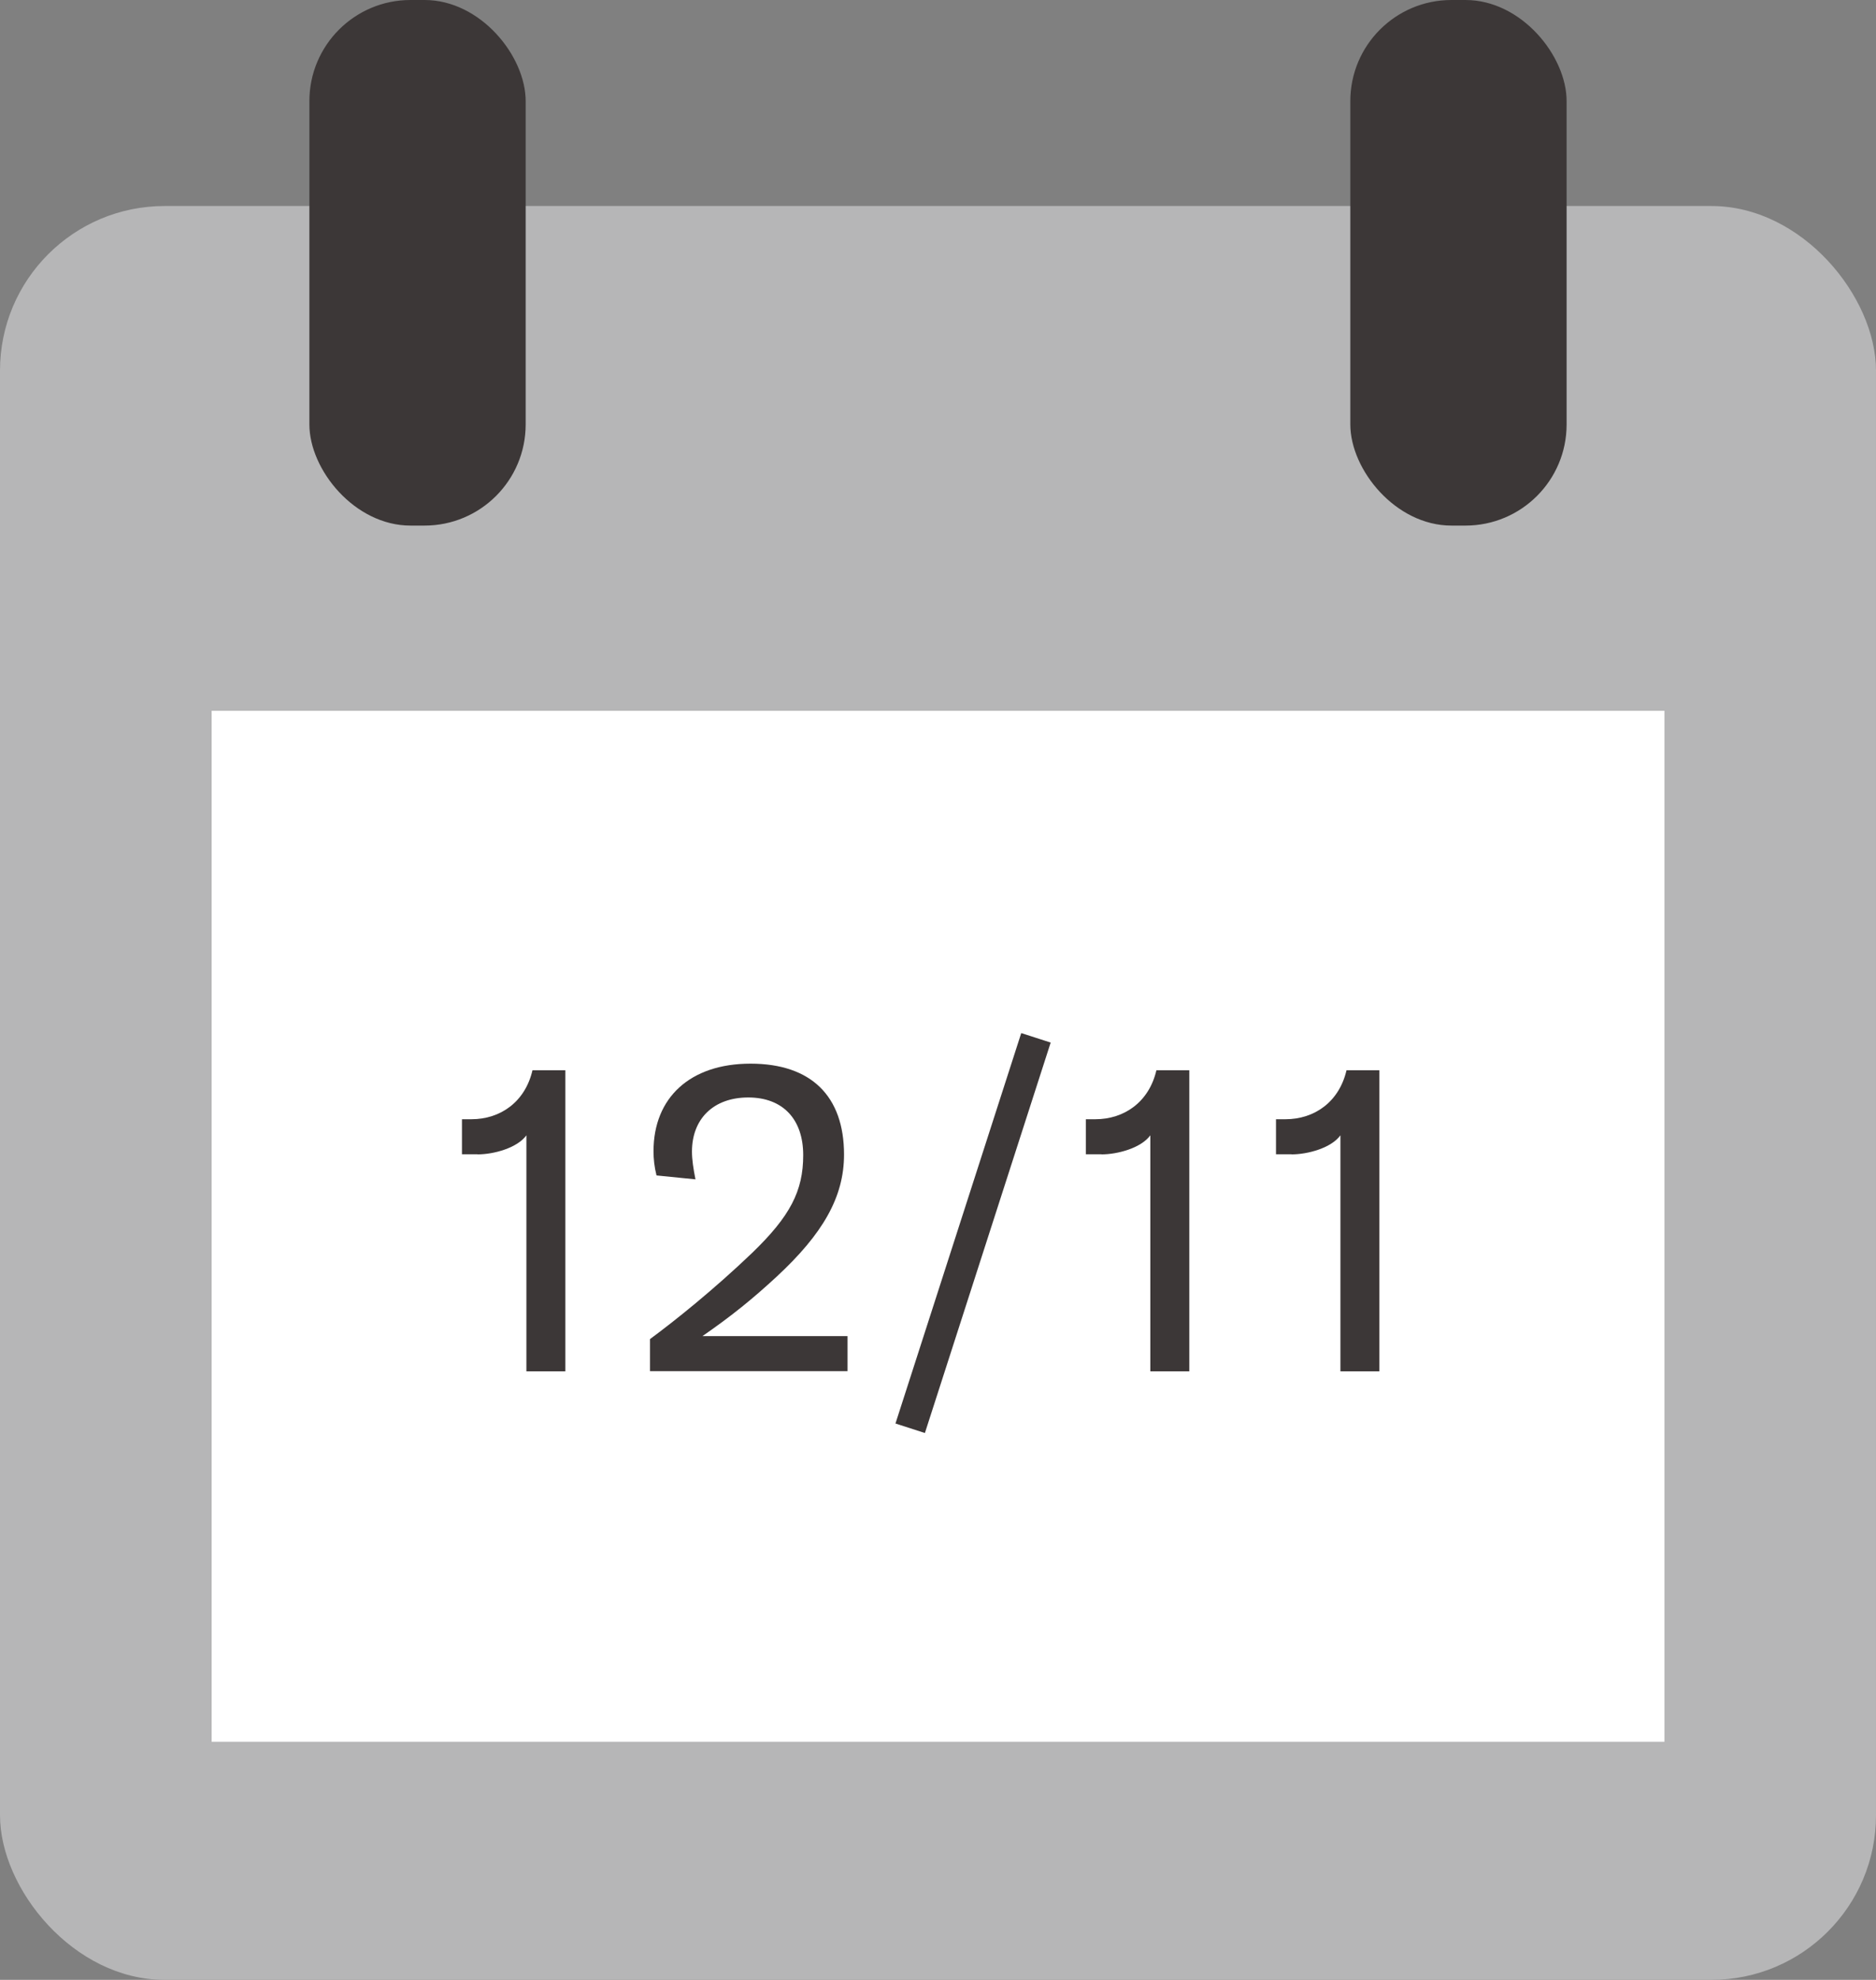 <svg id="Layer_1" data-name="Layer 1" xmlns="http://www.w3.org/2000/svg" viewBox="0 0 181.97 192">
  <rect x="0" y="0" width="181.97" height="192" fill="#808080" stroke="none"/>
  <defs>
    <style>
      .cls-1 {
        fill: #b6b6b7;
      }

      .cls-2 {
        fill: #fff;
      }

      .cls-3 {
        fill: #3c3737;
      }
    </style>
  </defs>
  <g>
    <rect class="cls-1" y="19.98" width="181.97" height="172.02" rx="15.96" ry="15.96"></rect>
    <g>
      <rect class="cls-3" x="30.01" y="0" width="20.98" height="50.97" rx="9.81" ry="9.81"></rect>
      <rect class="cls-3" x="130.98" y="0" width="20.98" height="50.97" rx="9.81" ry="9.81"></rect>
    </g>
    <rect class="cls-2" x="20.53" y="68.93" width="140.92" height="99.98"></rect>
  </g>
  <g>
    <g>
      <path class="cls-3" d="M46.32,111.94h-1.51v-3.4h.92c2.81,0,5.21-1.68,5.92-4.75h3.19v29.2h-3.78v-22.89c-.88,1.22-3.15,1.85-4.75,1.85Z"></path>
      <path class="cls-3" d="M72.95,121.51c3.7-3.57,4.96-6.01,4.96-9.49s-1.97-5.59-5.33-5.59-5.46,2.06-5.46,5.25c0,.76.13,1.64.34,2.69l-3.78-.38c-.21-.84-.29-1.6-.29-2.35,0-5.17,3.53-8.49,9.41-8.49s9.07,3.15,9.07,8.82c0,4.12-2.06,7.69-6.55,11.85-2.27,2.1-4.33,3.78-7.18,5.75h14.07v3.4h-19.16v-3.11c2.39-1.76,6.18-4.79,9.91-8.36Z"></path>
    </g>
    <g>
      <path class="cls-3" d="M106.84,111.94h-1.51v-3.4h.92c2.81,0,5.21-1.68,5.92-4.75h3.19v29.2h-3.78v-22.89c-.88,1.22-3.15,1.85-4.75,1.85Z"></path>
      <path class="cls-3" d="M125.28,111.94h-1.51v-3.4h.92c2.81,0,5.21-1.68,5.92-4.75h3.19v29.2h-3.78v-22.89c-.88,1.22-3.15,1.85-4.75,1.85Z"></path>
    </g>
    <rect class="cls-3" x="74.5" y="118.06" width="39.78" height="3" transform="translate(-48.36 172.75) rotate(-72.14)"></rect>
  </g>
</svg>